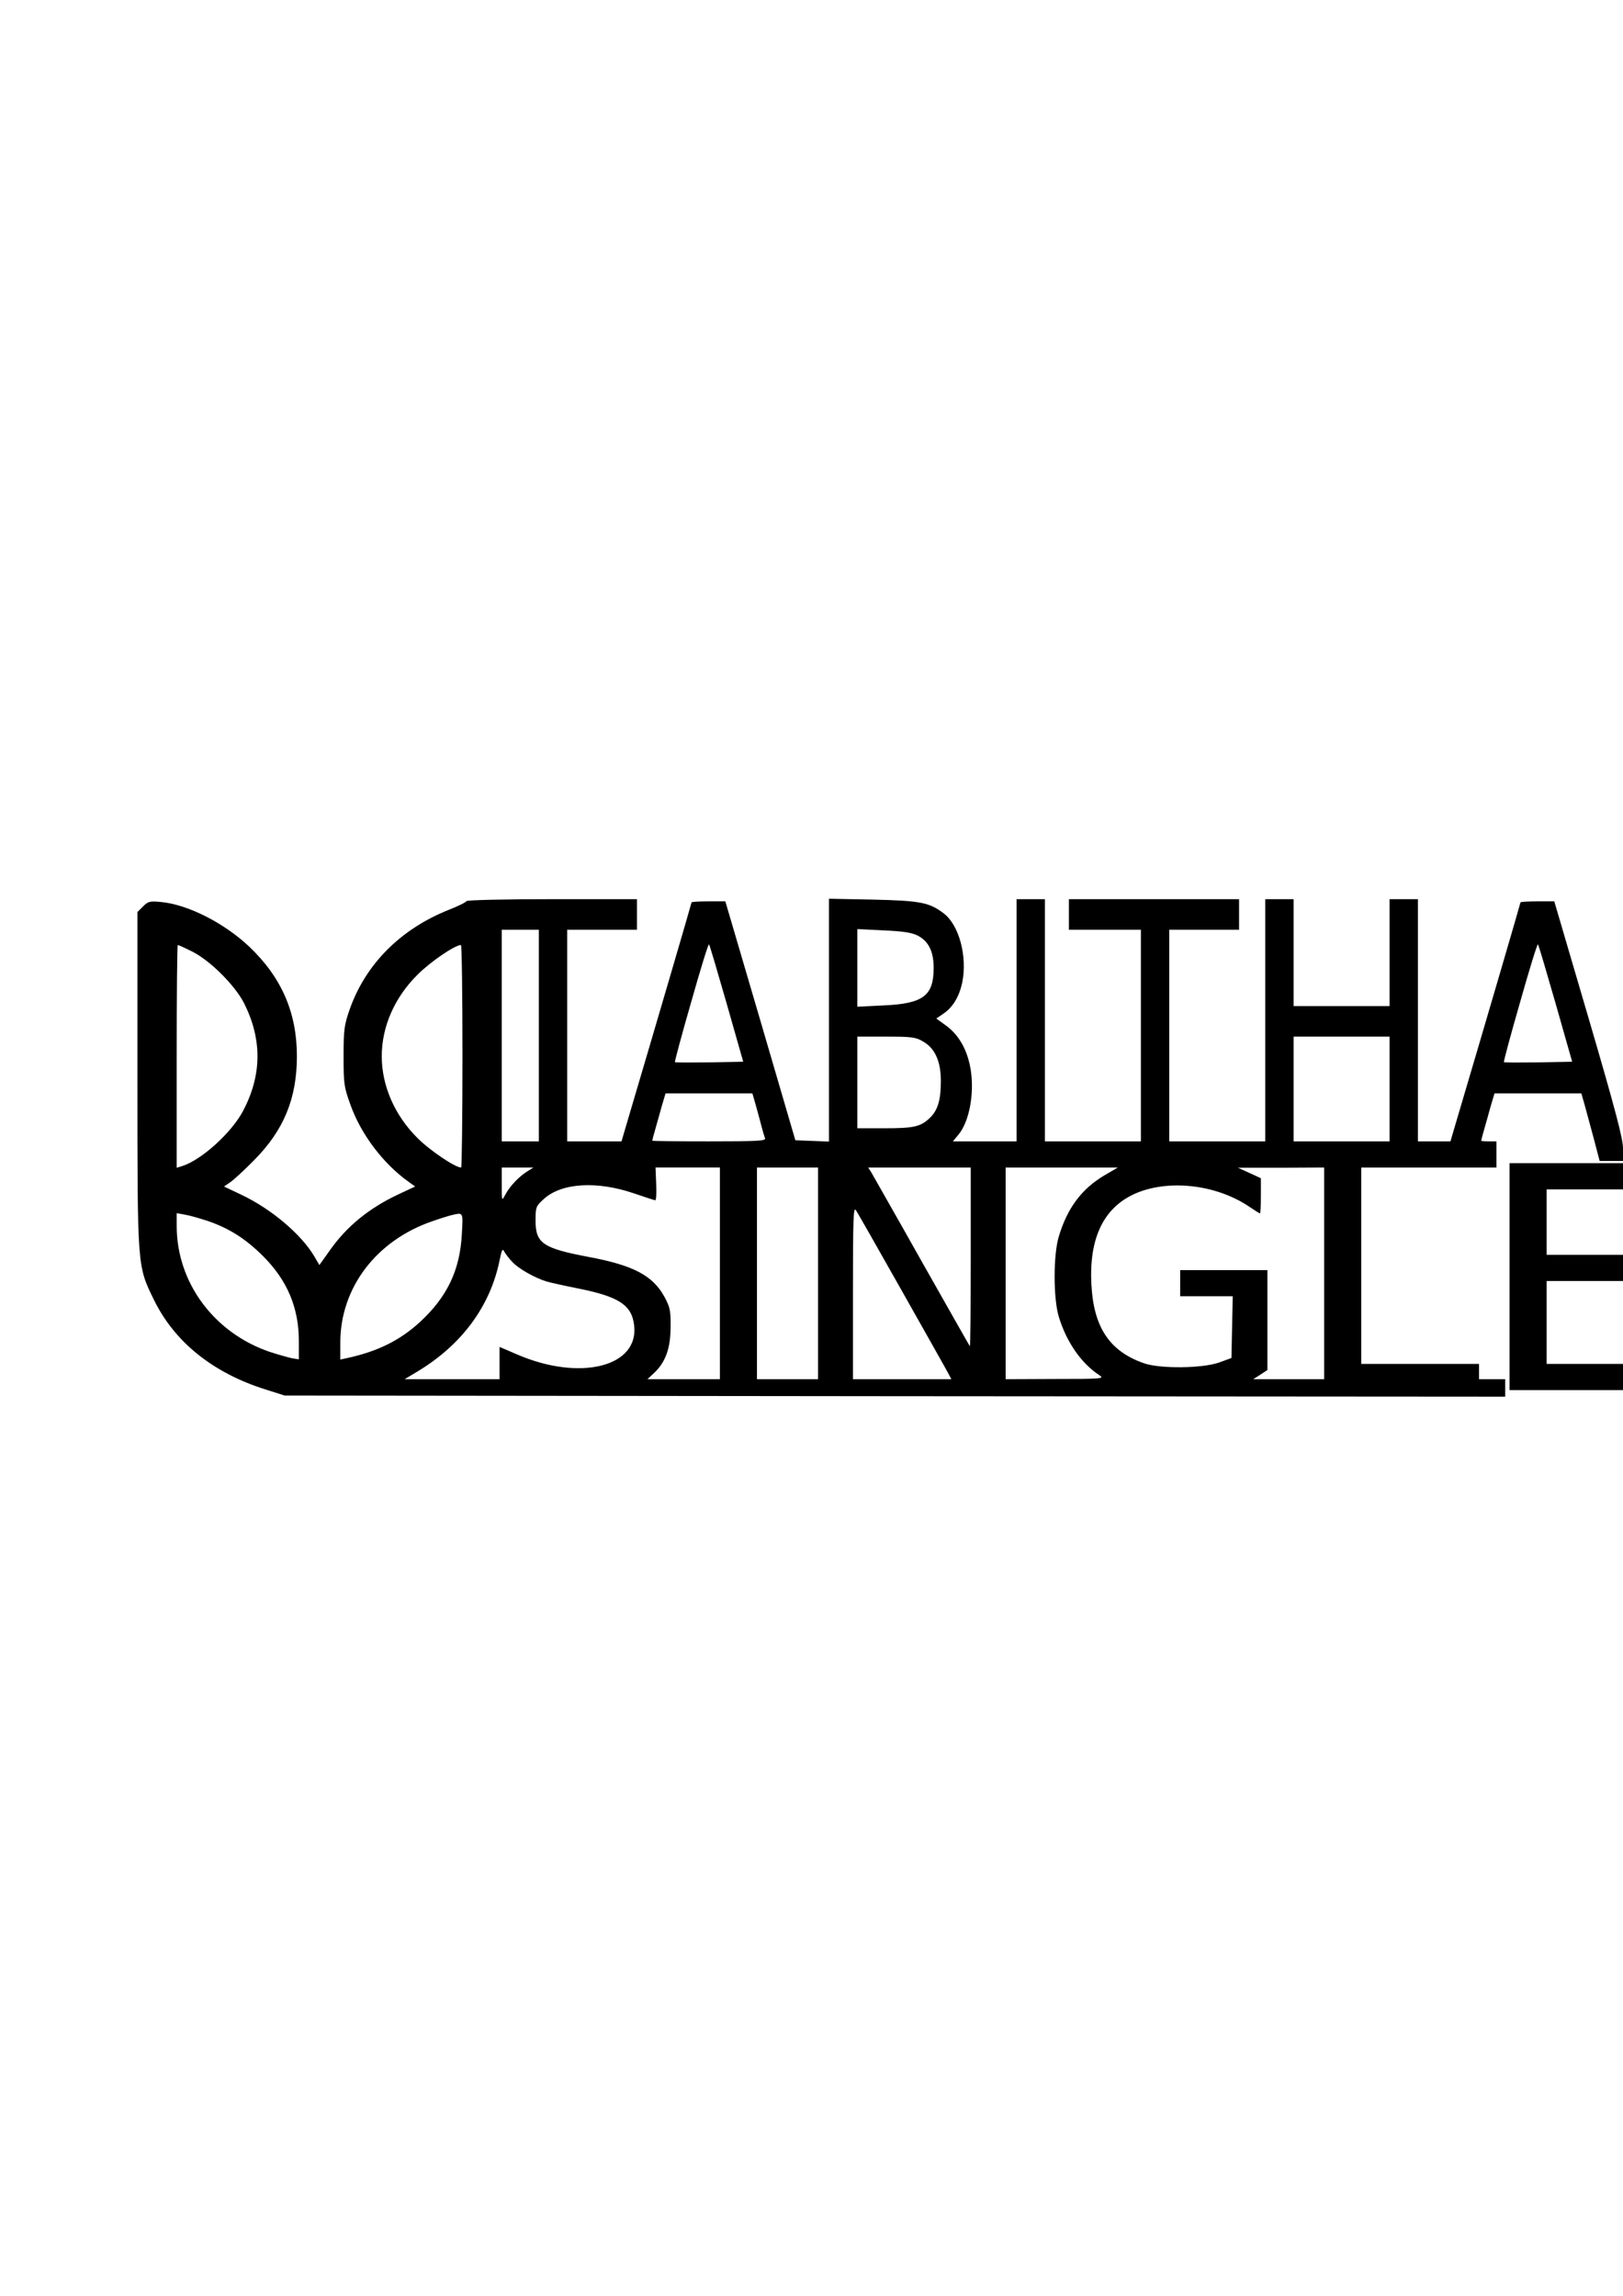 <?xml version="1.0" encoding="UTF-8" standalone="yes"?>
<svg version="1.0" xmlns="http://www.w3.org/2000/svg" width="210mm" height="297mm" viewBox="0 0 744 1052" preserveAspectRatio="xMidYMid meet">
  <g transform="translate(0,1052) scale(0.1,-0.1)" fill="#000000" stroke="none">
    <path d="M2138 6391 c-1 -5 -38 -23 -81 -40 -221 -88 -381 -249 -454 -456 -25
-72 -28 -93 -28 -215 0 -126 2 -141 31 -221 48 -136 151 -272 268 -355 l29
-21 -77 -36 c-136 -64 -238 -148 -315 -258 l-47 -66 -22 38 c-59 101 -197 219
-337 285 l-78 37 29 20 c16 11 65 56 109 101 136 137 196 283 196 476 0 200
-70 361 -218 502 -115 109 -283 194 -405 205 -51 5 -59 3 -82 -20 l-26 -26 0
-766 c0 -870 -1 -854 76 -1012 95 -194 272 -335 511 -410 l88 -28 2798 -3
2797 -2 0 40 0 40 -60 0 -60 0 0 35 0 35 -270 0 -270 0 0 450 0 450 310 0 310
0 0 60 0 60 -35 0 c-19 0 -35 1 -35 3 0 2 6 26 14 53 8 27 21 75 30 107 l17
57 199 0 199 0 15 -52 c8 -29 27 -99 42 -155 l27 -103 54 0 53 0 0 58 c0 44
-34 174 -157 594 l-158 538 -77 0 c-43 0 -78 -2 -78 -5 0 -4 -157 -541 -301
-1027 l-20 -68 -74 0 -75 0 0 555 0 555 -65 0 -65 0 0 -245 0 -245 -220 0
-220 0 0 245 0 245 -65 0 -65 0 0 -555 0 -555 -220 0 -220 0 0 485 0 485 160
0 160 0 0 70 0 70 -390 0 -390 0 0 -70 0 -70 165 0 165 0 0 -485 0 -485 -220
0 -220 0 0 555 0 555 -65 0 -65 0 0 -555 0 -555 -146 0 -146 0 25 30 c50 59
74 187 57 297 -14 89 -53 159 -111 202 l-47 34 31 21 c45 30 74 79 88 144 24
119 -14 263 -85 317 -66 50 -106 58 -323 63 l-203 4 0 -556 0 -557 -77 3 -77
3 -160 547 -161 548 -77 0 c-43 0 -78 -2 -78 -5 0 -4 -157 -541 -301 -1027
l-20 -68 -124 0 -125 0 0 485 0 485 160 0 160 0 0 70 0 70 -389 0 c-215 0
-391 -4 -393 -9z m332 -616 l0 -485 -85 0 -85 0 0 485 0 485 85 0 85 0 0 -485z
m1737 458 c50 -26 73 -73 73 -148 0 -128 -48 -164 -230 -172 l-120 -6 0 178 0
178 120 -6 c90 -4 129 -10 157 -24z m-876 -311 l76 -267 -155 -3 c-85 -1 -156
-1 -158 1 -2 2 31 125 74 274 42 149 79 269 82 266 3 -2 39 -125 81 -271z
m3800 0 l76 -267 -155 -3 c-85 -1 -156 -1 -158 1 -2 2 31 125 74 274 42 149
79 269 82 266 3 -2 39 -125 81 -271z m-6248 237 c82 -42 194 -154 236 -236 83
-166 82 -329 -5 -494 -53 -100 -192 -226 -281 -253 l-23 -7 0 510 c0 281 2
511 5 511 3 0 34 -14 68 -31z m1237 -479 c0 -280 -3 -510 -6 -510 -27 0 -142
77 -200 135 -104 103 -164 239 -164 375 0 136 59 270 164 374 59 59 170 135
199 136 4 0 7 -229 7 -510z m2111 68 c55 -31 82 -91 82 -182 0 -86 -14 -134
-51 -169 -42 -40 -73 -47 -208 -47 l-124 0 0 210 0 210 131 0 c116 0 136 -2
170 -22z m2139 -218 l0 -240 -220 0 -220 0 0 240 0 240 220 0 220 0 0 -240z
m-2906 -72 c8 -29 20 -72 26 -96 6 -24 14 -50 17 -58 4 -12 -33 -14 -256 -14
-144 0 -261 1 -261 3 0 2 6 26 14 53 8 27 21 75 30 107 l17 57 199 0 199 0 15
-52z m-1049 -307 c-38 -24 -79 -68 -99 -106 -16 -30 -16 -29 -16 48 l0 77 73
0 72 0 -30 -19z m885 -466 l0 -485 -166 0 -166 0 31 29 c52 49 75 113 75 211
1 76 -3 91 -29 139 -53 96 -142 143 -345 181 -212 40 -245 63 -245 167 0 62 2
66 37 98 81 75 244 85 416 26 49 -17 93 -31 96 -31 4 0 6 34 4 75 l-3 75 148
0 147 0 0 -485z m450 0 l0 -485 -140 0 -140 0 0 485 0 485 140 0 140 0 0 -485z
m700 73 c0 -226 -2 -409 -4 -407 -2 2 -101 177 -221 389 -119 212 -224 395
-231 408 l-14 22 235 0 235 0 0 -412z m614 377 c-105 -62 -171 -150 -210 -280
-26 -84 -26 -286 0 -370 35 -115 103 -213 186 -267 24 -16 12 -17 -202 -17
l-228 -1 0 485 0 485 257 0 257 0 -60 -35z m1006 -450 l0 -485 -162 0 -163 0
33 21 32 21 0 229 0 229 -200 0 -200 0 0 -60 0 -60 120 0 121 0 -3 -142 -3
-141 -55 -20 c-77 -28 -273 -30 -346 -4 -158 55 -231 165 -241 362 -11 210 55
348 195 413 153 70 375 46 528 -57 25 -17 47 -31 50 -31 2 0 4 36 4 81 l0 80
-52 24 -53 24 198 0 197 1 0 -485z m-1933 -85 c110 -195 206 -365 212 -377
l12 -23 -226 0 -225 0 0 397 c0 335 2 394 13 378 8 -11 104 -180 214 -375z
m-3184 325 c98 -34 171 -80 252 -160 112 -112 165 -237 165 -392 l0 -82 -32 5
c-18 4 -64 17 -101 29 -256 87 -427 318 -427 577 l0 59 38 -7 c20 -3 68 -17
105 -29z m1164 -62 c-9 -165 -68 -287 -193 -402 -92 -84 -193 -134 -336 -165
l-28 -6 0 78 c0 251 165 468 422 556 40 14 82 27 93 29 49 11 48 13 42 -90z
m232 -126 c27 -30 103 -73 156 -89 16 -5 84 -20 149 -33 184 -37 243 -76 253
-169 22 -190 -250 -257 -538 -132 l-79 34 0 -74 0 -74 -217 0 -218 0 60 36
c202 122 332 298 375 508 10 50 14 57 22 40 6 -10 22 -32 37 -47z"/>
    <path d="M6920 4670 l0 -520 260 0 260 0 0 60 0 60 -175 0 -175 0 0 190 0 190
175 0 175 0 0 60 0 60 -175 0 -175 0 0 150 0 150 175 0 175 0 0 60 0 60 -260
0 -260 0 0 -520z"/>
  </g>
</svg>